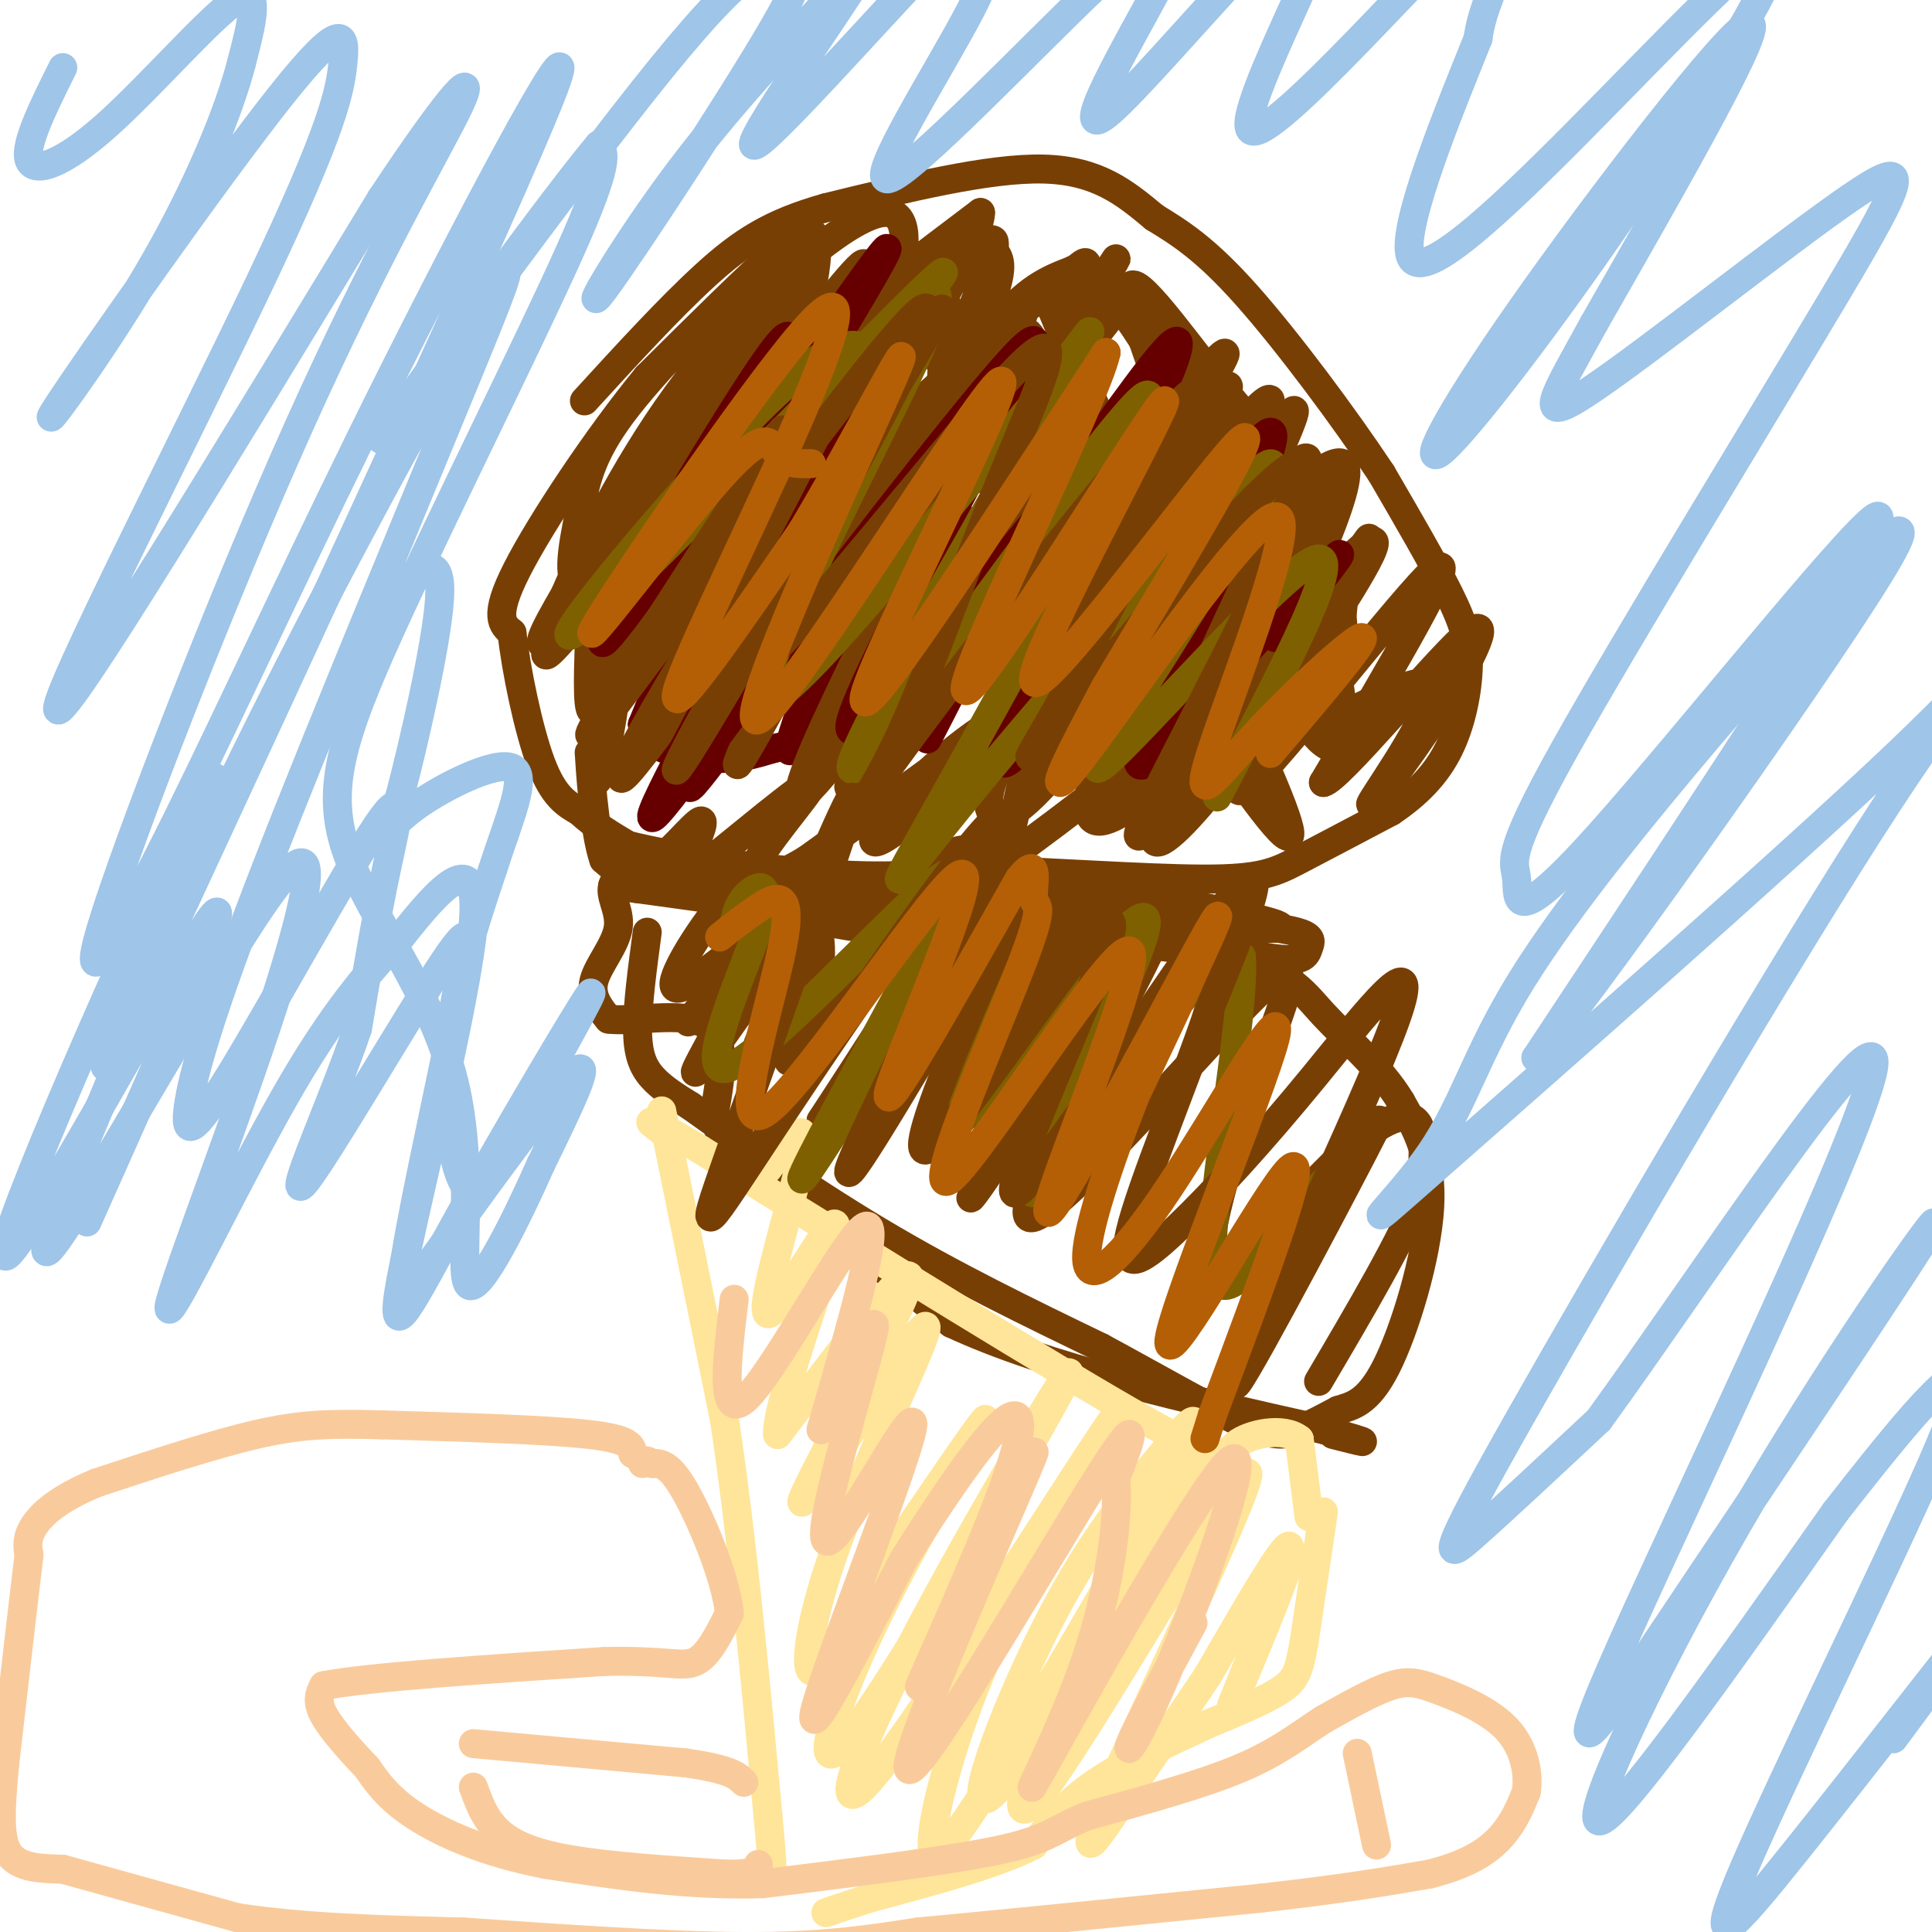 <svg viewBox='0 0 400 400' version='1.1' xmlns='http://www.w3.org/2000/svg' xmlns:xlink='http://www.w3.org/1999/xlink'><g fill='none' stroke='#783f04' stroke-width='6' stroke-linecap='round' stroke-linejoin='round'><path d='M164,53c1.000,-2.583 2.000,-5.167 -3,-1c-5.000,4.167 -16.000,15.083 -27,26'/><path d='M134,78c-10.156,12.356 -22.044,30.244 -27,40c-4.956,9.756 -2.978,11.378 -1,13'/><path d='M106,131c0.822,7.578 3.378,20.022 6,27c2.622,6.978 5.311,8.489 8,10'/><path d='M120,168c3.000,2.833 6.500,4.917 10,7'/><path d='M130,175c9.600,2.467 28.600,5.133 42,6c13.400,0.867 21.200,-0.067 29,-1'/><path d='M201,180c14.381,0.417 35.833,1.958 48,2c12.167,0.042 15.048,-1.417 20,-4c4.952,-2.583 11.976,-6.292 19,-10'/><path d='M288,168c5.396,-3.620 9.384,-7.671 12,-13c2.616,-5.329 3.858,-11.935 4,-17c0.142,-5.065 -0.817,-8.590 -4,-15c-3.183,-6.410 -8.592,-15.705 -14,-25'/><path d='M286,98c-7.556,-11.400 -19.444,-27.400 -28,-37c-8.556,-9.600 -13.778,-12.800 -19,-16'/><path d='M239,45c-6.067,-5.067 -11.733,-9.733 -23,-10c-11.267,-0.267 -28.133,3.867 -45,8'/><path d='M171,43c-11.444,3.200 -17.556,7.200 -25,14c-7.444,6.800 -16.222,16.400 -25,26'/><path d='M193,106c0.000,0.000 0.100,0.100 0.1,0.1'/></g>
<g fill='none' stroke='#660000' stroke-width='6' stroke-linecap='round' stroke-linejoin='round'><path d='M194,110c0.000,0.000 -16.000,0.000 -16,0'/><path d='M178,110c-6.044,0.800 -13.156,2.800 -19,6c-5.844,3.200 -10.422,7.600 -15,12'/><path d='M144,128c-4.333,5.667 -7.667,13.833 -11,22'/><path d='M133,150c0.822,5.067 8.378,6.733 14,7c5.622,0.267 9.311,-0.867 13,-2'/><path d='M160,155c6.156,-1.244 15.044,-3.356 21,-6c5.956,-2.644 8.978,-5.822 12,-9'/><path d='M193,140c5.200,-2.778 12.200,-5.222 17,-6c4.800,-0.778 7.400,0.111 10,1'/><path d='M220,135c-0.489,-2.689 -6.711,-9.911 -14,-15c-7.289,-5.089 -15.644,-8.044 -24,-11'/><path d='M182,109c-4.667,-1.833 -4.333,-0.917 -4,0'/></g>
<g fill='none' stroke='#783f04' stroke-width='6' stroke-linecap='round' stroke-linejoin='round'><path d='M129,137c10.356,-20.011 20.711,-40.022 23,-43c2.289,-2.978 -3.490,11.078 -10,23c-6.510,11.922 -13.753,21.710 -16,22c-2.247,0.290 0.501,-8.917 8,-22c7.499,-13.083 19.750,-30.041 32,-47'/><path d='M166,70c-8.466,10.172 -45.631,59.102 -52,65c-6.369,5.898 18.059,-31.237 33,-52c14.941,-20.763 20.397,-25.153 21,-22c0.603,3.153 -3.645,13.849 -15,29c-11.355,15.151 -29.816,34.757 -37,41c-7.184,6.243 -3.092,-0.879 1,-8'/><path d='M117,123c3.604,-8.564 12.115,-25.974 23,-41c10.885,-15.026 24.144,-27.666 27,-27c2.856,0.666 -4.691,14.640 -10,24c-5.309,9.360 -8.378,14.105 -15,22c-6.622,7.895 -16.795,18.939 -21,20c-4.205,1.061 -2.440,-7.859 -1,-15c1.440,-7.141 2.556,-12.501 10,-22c7.444,-9.499 21.216,-23.136 29,-30c7.784,-6.864 9.581,-6.953 10,-4c0.419,2.953 -0.541,8.949 -2,14c-1.459,5.051 -3.417,9.157 -8,16c-4.583,6.843 -11.792,16.421 -19,26'/><path d='M140,106c-6.279,7.511 -12.476,13.290 -14,12c-1.524,-1.290 1.626,-9.649 6,-19c4.374,-9.351 9.972,-19.694 20,-31c10.028,-11.306 24.486,-23.574 31,-24c6.514,-0.426 5.082,10.991 -2,26c-7.082,15.009 -19.816,33.611 -21,33c-1.184,-0.611 9.181,-20.434 15,-31c5.819,-10.566 7.091,-11.876 11,-15c3.909,-3.124 10.454,-8.062 17,-13'/><path d='M203,44c0.208,3.489 -7.771,18.711 -16,32c-8.229,13.289 -16.710,24.645 -19,25c-2.290,0.355 1.609,-10.292 6,-19c4.391,-8.708 9.275,-15.477 15,-21c5.725,-5.523 12.293,-9.799 15,-11c2.707,-1.201 1.554,0.673 2,2c0.446,1.327 2.491,2.108 -1,11c-3.491,8.892 -12.517,25.894 -13,27c-0.483,1.106 7.576,-13.684 14,-22c6.424,-8.316 11.212,-10.158 16,-12'/><path d='M222,56c3.283,-1.817 3.492,-0.360 -1,10c-4.492,10.360 -13.685,29.622 -16,33c-2.315,3.378 2.246,-9.127 7,-18c4.754,-8.873 9.699,-14.112 14,-20c4.301,-5.888 7.957,-12.424 2,-2c-5.957,10.424 -21.527,37.806 -22,40c-0.473,2.194 14.151,-20.802 22,-31c7.849,-10.198 8.925,-7.599 10,-5'/><path d='M238,63c2.362,1.306 3.266,7.072 -2,19c-5.266,11.928 -16.701,30.016 -10,25c6.701,-5.016 31.538,-33.138 28,-26c-3.538,7.138 -35.453,49.537 -37,53c-1.547,3.463 27.272,-32.011 39,-45c11.728,-12.989 6.364,-3.495 1,6'/><path d='M257,95c-0.508,4.824 -2.276,13.883 -9,26c-6.724,12.117 -18.402,27.292 -15,22c3.402,-5.292 21.886,-31.052 31,-42c9.114,-10.948 8.859,-7.086 0,9c-8.859,16.086 -26.323,44.394 -25,44c1.323,-0.394 21.433,-29.491 30,-41c8.567,-11.509 5.591,-5.431 2,2c-3.591,7.431 -7.795,16.216 -12,25'/><path d='M259,140c-3.699,6.792 -6.947,11.273 -12,17c-5.053,5.727 -11.910,12.699 -11,8c0.910,-4.699 9.589,-21.069 16,-31c6.411,-9.931 10.555,-13.424 11,-11c0.445,2.424 -2.810,10.766 -14,22c-11.190,11.234 -30.317,25.362 -38,31c-7.683,5.638 -3.923,2.787 -2,-3c1.923,-5.787 2.010,-14.510 8,-24c5.990,-9.490 17.882,-19.747 25,-26c7.118,-6.253 9.462,-8.501 5,-2c-4.462,6.501 -15.731,21.750 -27,37'/><path d='M220,158c-7.234,8.751 -11.817,12.127 -14,11c-2.183,-1.127 -1.964,-6.757 3,-14c4.964,-7.243 14.673,-16.098 9,-11c-5.673,5.098 -26.727,24.150 -34,29c-7.273,4.850 -0.766,-4.502 7,-12c7.766,-7.498 16.790,-13.142 13,-10c-3.790,3.142 -20.395,15.071 -37,27'/><path d='M167,178c-8.990,5.411 -12.967,5.437 -10,0c2.967,-5.437 12.876,-16.339 11,-16c-1.876,0.339 -15.539,11.920 -22,17c-6.461,5.080 -5.722,3.661 -4,0c1.722,-3.661 4.425,-9.563 3,-9c-1.425,0.563 -6.979,7.589 -11,10c-4.021,2.411 -6.511,0.205 -9,-2'/><path d='M125,178c-2.108,-6.040 -2.877,-20.141 -3,-22c-0.123,-1.859 0.400,8.522 2,5c1.600,-3.522 4.277,-20.948 4,-24c-0.277,-3.052 -3.508,8.271 -5,10c-1.492,1.729 -1.246,-6.135 -1,-14'/><path d='M122,133c0.333,-4.333 1.667,-8.167 3,-12'/><path d='M134,193c-1.000,7.467 -2.000,14.933 -2,20c0.000,5.067 1.000,7.733 3,10c2.000,2.267 5.000,4.133 8,6'/><path d='M143,229c7.867,5.644 23.533,16.756 39,26c15.467,9.244 30.733,16.622 46,24'/><path d='M228,279c13.345,7.226 23.708,13.292 30,16c6.292,2.708 8.512,2.060 11,1c2.488,-1.060 5.244,-2.530 8,-4'/><path d='M277,292c2.893,-0.952 6.125,-1.333 10,-9c3.875,-7.667 8.393,-22.619 9,-33c0.607,-10.381 -2.696,-16.190 -6,-22'/><path d='M290,228c-4.095,-6.845 -11.333,-12.958 -16,-18c-4.667,-5.042 -6.762,-9.012 -21,-12c-14.238,-2.988 -40.619,-4.994 -67,-7'/><path d='M186,191c-20.167,-2.333 -37.083,-4.667 -54,-7'/><path d='M132,184c-9.000,-1.167 -4.500,-0.583 0,0'/><path d='M156,184c7.417,2.500 14.833,5.000 31,7c16.167,2.000 41.083,3.500 66,5'/><path d='M253,196c-3.522,0.461 -45.325,-0.887 -67,-3c-21.675,-2.113 -23.220,-4.992 -24,-7c-0.780,-2.008 -0.794,-3.145 10,-1c10.794,2.145 32.397,7.573 54,13'/><path d='M226,198c2.068,-0.509 -19.761,-8.281 -38,-11c-18.239,-2.719 -32.887,-0.383 -18,1c14.887,1.383 59.310,1.814 81,3c21.690,1.186 20.647,3.127 20,5c-0.647,1.873 -0.899,3.678 -10,2c-9.101,-1.678 -27.050,-6.839 -45,-12'/><path d='M216,186c-16.726,-4.345 -36.042,-9.208 -19,-7c17.042,2.208 70.440,11.488 68,13c-2.440,1.512 -60.720,-4.744 -119,-11'/><path d='M146,181c-21.603,-1.842 -16.110,-0.947 -6,0c10.110,0.947 24.837,1.947 24,1c-0.837,-0.947 -17.239,-3.842 -26,-4c-8.761,-0.158 -9.880,2.421 -11,5'/><path d='M127,183c-1.143,2.250 1.500,5.375 1,9c-0.500,3.625 -4.143,7.750 -5,11c-0.857,3.250 1.071,5.625 3,8'/><path d='M126,211c4.822,0.667 15.378,-1.667 20,1c4.622,2.667 3.311,10.333 2,18'/><path d='M148,230c0.267,3.778 -0.067,4.222 8,11c8.067,6.778 24.533,19.889 41,33'/><path d='M197,274c19.667,9.167 48.333,15.583 77,22'/><path d='M274,296c13.167,3.833 7.583,2.417 2,1'/><path d='M278,129c-0.093,-0.722 -0.185,-1.445 0,-3c0.185,-1.555 0.648,-3.943 -6,7c-6.648,10.943 -20.405,35.215 -14,30c6.405,-5.215 32.973,-39.919 39,-45c6.027,-5.081 -8.486,19.459 -23,44'/><path d='M274,162c3.004,-0.471 22.014,-23.648 29,-30c6.986,-6.352 1.949,4.121 -5,15c-6.949,10.879 -15.811,22.163 -14,19c1.811,-3.163 14.295,-20.775 12,-24c-2.295,-3.225 -19.370,7.936 -26,9c-6.630,1.064 -2.815,-7.968 1,-17'/><path d='M271,134c4.343,-9.791 14.700,-25.767 12,-22c-2.700,3.767 -18.456,27.278 -18,23c0.456,-4.278 17.123,-36.344 13,-39c-4.123,-2.656 -29.035,24.098 -37,28c-7.965,3.902 1.018,-15.049 10,-34'/><path d='M251,90c1.484,-6.820 0.193,-6.869 -8,0c-8.193,6.869 -23.289,20.656 -28,16c-4.711,-4.656 0.962,-27.753 -1,-35c-1.962,-7.247 -11.561,1.358 -20,9c-8.439,7.642 -15.720,14.321 -23,21'/><path d='M171,101c-8.319,6.516 -17.616,12.307 -18,12c-0.384,-0.307 8.144,-6.711 20,-11c11.856,-4.289 27.038,-6.462 40,-5c12.962,1.462 23.703,6.561 30,11c6.297,4.439 8.148,8.220 10,12'/><path d='M253,120c3.203,4.762 6.209,10.668 -1,9c-7.209,-1.668 -24.633,-10.911 -40,-17c-15.367,-6.089 -28.676,-9.026 -28,-7c0.676,2.026 15.338,9.013 30,16'/><path d='M214,121c7.946,4.590 12.812,8.064 21,17c8.188,8.936 19.700,23.333 17,21c-2.700,-2.333 -19.612,-21.397 -33,-40c-13.388,-18.603 -23.254,-36.744 -24,-41c-0.746,-4.256 7.627,5.372 16,15'/><path d='M211,93c17.812,26.155 54.342,84.041 56,80c1.658,-4.041 -31.557,-70.010 -44,-97c-12.443,-26.990 -4.116,-15.003 -1,-13c3.116,2.003 1.021,-5.979 4,-5c2.979,0.979 11.033,10.917 19,28c7.967,17.083 15.848,41.309 21,54c5.152,12.691 7.576,13.845 10,15'/><path d='M276,155c2.370,2.772 3.295,2.200 2,-8c-1.295,-10.200 -4.810,-30.030 -9,-42c-4.190,-11.970 -9.053,-16.080 -17,-26c-7.947,-9.920 -18.976,-25.650 -18,-18c0.976,7.650 13.958,38.680 19,57c5.042,18.320 2.145,23.931 0,31c-2.145,7.069 -3.539,15.595 -4,15c-0.461,-0.595 0.011,-10.313 2,-19c1.989,-8.687 5.494,-16.344 9,-24'/><path d='M260,121c3.633,-8.272 8.216,-16.950 2,-3c-6.216,13.950 -23.229,50.530 -19,50c4.229,-0.530 29.701,-38.170 34,-46c4.299,-7.830 -12.575,14.151 -25,28c-12.425,13.849 -20.403,19.568 -24,20c-3.597,0.432 -2.815,-4.422 -2,-8c0.815,-3.578 1.661,-5.879 6,-12c4.339,-6.121 12.169,-16.060 20,-26'/><path d='M252,124c4.443,-4.205 5.552,-1.716 -3,12c-8.552,13.716 -26.765,38.661 -20,33c6.765,-5.661 38.506,-41.928 50,-53c11.494,-11.072 2.739,3.050 -5,15c-7.739,11.950 -14.464,21.729 -21,30c-6.536,8.271 -12.884,15.034 -14,13c-1.116,-2.034 3.000,-12.865 11,-28c8.000,-15.135 19.885,-34.575 25,-43c5.115,-8.425 3.462,-5.836 2,-5c-1.462,0.836 -2.731,-0.082 -4,-1'/><path d='M273,97c-10.579,5.150 -35.027,18.525 -46,24c-10.973,5.475 -8.473,3.051 -9,0c-0.527,-3.051 -4.082,-6.730 -3,-19c1.082,-12.270 6.801,-33.130 9,-42c2.199,-8.870 0.878,-5.749 -5,-1c-5.878,4.749 -16.313,11.125 -21,14c-4.687,2.875 -3.625,2.250 -3,0c0.625,-2.250 0.812,-6.125 1,-10'/></g>
<g fill='none' stroke='#660000' stroke-width='6' stroke-linecap='round' stroke-linejoin='round'><path d='M150,135c-5.000,11.644 -10.000,23.289 -6,19c4.000,-4.289 17.000,-24.511 22,-32c5.000,-7.489 2.000,-2.244 -1,3'/><path d='M165,125c-7.065,11.716 -24.228,39.507 -22,38c2.228,-1.507 23.846,-32.313 33,-44c9.154,-11.687 5.846,-4.256 1,7c-4.846,11.256 -11.228,26.338 -13,29c-1.772,2.662 1.065,-7.097 4,-13c2.935,-5.903 5.967,-7.952 9,-10'/><path d='M177,132c4.196,-5.174 10.187,-13.108 9,-8c-1.187,5.108 -9.550,23.260 -6,23c3.550,-0.260 19.014,-18.931 23,-21c3.986,-2.069 -3.507,12.466 -11,27'/></g>
<g fill='none' stroke='#783f04' stroke-width='6' stroke-linecap='round' stroke-linejoin='round'><path d='M148,211c-0.882,-2.947 -1.764,-5.895 1,-10c2.764,-4.105 9.174,-9.368 7,-3c-2.174,6.368 -12.931,24.368 -12,24c0.931,-0.368 13.552,-19.105 19,-26c5.448,-6.895 3.724,-1.947 2,3'/><path d='M165,199c-2.286,6.075 -9.000,19.764 -8,17c1.000,-2.764 9.713,-21.981 7,-25c-2.713,-3.019 -16.851,10.160 -22,13c-5.149,2.840 -1.309,-4.658 3,-11c4.309,-6.342 9.088,-11.526 10,-10c0.912,1.526 -2.044,9.763 -5,18'/><path d='M150,201c-3.354,6.171 -9.238,12.599 -7,10c2.238,-2.599 12.597,-14.224 18,-20c5.403,-5.776 5.849,-5.704 7,-3c1.151,2.704 3.005,8.041 1,16c-2.005,7.959 -7.870,18.540 -5,15c2.870,-3.540 14.476,-21.200 22,-31c7.524,-9.800 10.965,-11.740 13,-12c2.035,-0.260 2.663,1.161 2,4c-0.663,2.839 -2.618,7.097 -8,16c-5.382,8.903 -14.191,22.452 -23,36'/><path d='M170,232c-0.021,0.176 11.425,-17.383 20,-28c8.575,-10.617 14.277,-14.292 19,-17c4.723,-2.708 8.466,-4.449 10,-2c1.534,2.449 0.860,9.087 -3,19c-3.860,9.913 -10.906,23.101 -13,26c-2.094,2.899 0.765,-4.491 7,-14c6.235,-9.509 15.847,-21.136 19,-22c3.153,-0.864 -0.151,9.037 -8,23c-7.849,13.963 -20.243,31.990 -20,31c0.243,-0.990 13.121,-20.995 26,-41'/><path d='M227,207c8.726,-12.648 17.541,-23.767 11,-10c-6.541,13.767 -28.438,52.421 -25,55c3.438,2.579 32.211,-30.917 45,-44c12.789,-13.083 9.593,-5.751 4,10c-5.593,15.751 -13.582,39.923 -11,44c2.582,4.077 15.733,-11.941 25,-21c9.267,-9.059 14.648,-11.160 17,-9c2.352,2.160 1.676,8.580 1,15'/><path d='M294,247c-3.333,9.000 -12.167,24.000 -21,39'/></g>
<g fill='none' stroke='#ffe599' stroke-width='6' stroke-linecap='round' stroke-linejoin='round'><path d='M137,230c0.000,0.000 13.000,64.000 13,64'/><path d='M150,294c3.667,24.333 6.333,53.167 9,82'/><path d='M159,376c1.500,15.500 0.750,13.250 0,11'/><path d='M274,313c0.000,0.000 -4.000,27.000 -4,27'/><path d='M270,340c-1.067,6.111 -1.733,7.889 -5,10c-3.267,2.111 -9.133,4.556 -15,7'/><path d='M250,357c-6.867,3.178 -16.533,7.622 -23,12c-6.467,4.378 -9.733,8.689 -13,13'/><path d='M214,382c-7.833,4.000 -20.917,7.500 -34,11'/><path d='M180,393c-7.167,2.333 -8.083,2.667 -9,3'/><path d='M271,314c0.000,0.000 -2.000,-16.000 -2,-16'/><path d='M269,298c-3.214,-2.619 -10.250,-1.167 -13,1c-2.750,2.167 -1.214,5.048 -19,-5c-17.786,-10.048 -54.893,-33.024 -92,-56'/><path d='M145,238c-16.000,-9.500 -10.000,-5.250 -4,-1'/><path d='M263,326c2.970,-4.161 5.940,-8.321 3,0c-2.940,8.321 -11.792,29.125 -11,27c0.792,-2.125 11.226,-27.179 12,-32c0.774,-4.821 -8.113,10.589 -17,26'/><path d='M250,347c-5.649,8.423 -11.270,16.480 -17,25c-5.730,8.520 -11.569,17.502 -3,-2c8.569,-19.502 31.548,-67.488 28,-65c-3.548,2.488 -33.621,55.450 -43,67c-9.379,11.550 1.936,-18.314 12,-38c10.064,-19.686 18.875,-29.196 22,-32c3.125,-2.804 0.562,1.098 -2,5'/><path d='M247,307c-9.889,16.775 -33.611,56.213 -41,64c-7.389,7.787 1.555,-16.076 10,-33c8.445,-16.924 16.392,-26.907 23,-35c6.608,-8.093 11.875,-14.296 5,-1c-6.875,13.296 -25.894,46.090 -37,64c-11.106,17.910 -14.298,20.937 -14,15c0.298,-5.937 4.085,-20.839 11,-37c6.915,-16.161 16.957,-33.580 27,-51'/><path d='M231,293c-6.356,8.718 -35.747,56.012 -48,72c-12.253,15.988 -7.368,0.670 6,-25c13.368,-25.670 35.217,-61.693 32,-55c-3.217,6.693 -31.502,56.103 -43,72c-11.498,15.897 -6.211,-1.720 3,-21c9.211,-19.280 22.346,-40.223 23,-42c0.654,-1.777 -11.173,15.611 -23,33'/><path d='M181,327c-6.527,10.424 -11.345,19.985 -13,19c-1.655,-0.985 -0.148,-12.515 7,-31c7.148,-18.485 19.937,-43.924 16,-40c-3.937,3.924 -24.598,37.210 -25,36c-0.402,-1.210 19.457,-36.917 22,-45c2.543,-8.083 -12.228,11.459 -27,31'/><path d='M161,297c-0.477,-6.569 11.831,-38.493 12,-43c0.169,-4.507 -11.801,18.402 -14,18c-2.199,-0.402 5.372,-24.115 7,-33c1.628,-8.885 -2.686,-2.943 -7,3'/></g>
<g fill='none' stroke='#f9cb9c' stroke-width='6' stroke-linecap='round' stroke-linejoin='round'><path d='M131,301c-0.167,-1.500 -0.333,-3.000 -9,-4c-8.667,-1.000 -25.833,-1.500 -43,-2'/><path d='M79,295c-11.000,-0.311 -17.000,-0.089 -26,2c-9.000,2.089 -21.000,6.044 -33,10'/><path d='M20,307c-7.978,3.289 -11.422,6.511 -13,9c-1.578,2.489 -1.289,4.244 -1,6'/><path d='M6,322c-1.000,8.167 -3.000,25.583 -5,43'/><path d='M1,365c-1.044,10.778 -1.156,16.222 1,19c2.156,2.778 6.578,2.889 11,3'/><path d='M13,387c7.833,2.167 21.917,6.083 36,10'/><path d='M49,397c13.833,2.167 30.417,2.583 47,3'/><path d='M96,400c18.600,1.267 41.600,2.933 58,3c16.400,0.067 26.200,-1.467 36,-3'/><path d='M190,400c17.833,-1.667 44.417,-4.333 71,-7'/><path d='M261,393c17.667,-2.000 26.333,-3.500 35,-5'/><path d='M296,388c8.556,-2.156 12.444,-5.044 15,-8c2.556,-2.956 3.778,-5.978 5,-9'/><path d='M316,371c0.601,-3.890 -0.396,-9.115 -4,-13c-3.604,-3.885 -9.817,-6.431 -14,-8c-4.183,-1.569 -6.338,-2.163 -10,-1c-3.662,1.163 -8.831,4.081 -14,7'/><path d='M274,356c-4.533,2.867 -8.867,6.533 -17,10c-8.133,3.467 -20.067,6.733 -32,10'/><path d='M225,376c-6.800,2.800 -7.800,4.800 -18,7c-10.200,2.200 -29.600,4.600 -49,7'/><path d='M158,390c-15.667,0.500 -30.333,-1.750 -45,-4'/><path d='M113,386c-12.556,-2.400 -21.444,-6.400 -27,-10c-5.556,-3.600 -7.778,-6.800 -10,-10'/><path d='M76,366c-3.556,-3.733 -7.444,-8.067 -9,-11c-1.556,-2.933 -0.778,-4.467 0,-6'/><path d='M67,349c9.667,-1.833 33.833,-3.417 58,-5'/><path d='M125,344c12.933,-0.333 16.267,1.333 19,0c2.733,-1.333 4.867,-5.667 7,-10'/><path d='M151,334c-0.600,-6.844 -5.600,-18.956 -9,-25c-3.400,-6.044 -5.200,-6.022 -7,-6'/><path d='M135,303c-1.500,-1.000 -1.750,-0.500 -2,0'/><path d='M98,361c0.000,0.000 44.000,4.000 44,4'/><path d='M142,365c9.333,1.333 10.667,2.667 12,4'/><path d='M98,370c1.156,3.200 2.311,6.400 5,9c2.689,2.600 6.911,4.600 15,6c8.089,1.400 20.044,2.200 32,3'/><path d='M150,388c6.500,0.167 6.750,-0.917 7,-2'/><path d='M281,363c0.000,0.000 4.000,19.000 4,19'/></g>
<g fill='none' stroke='#783f04' stroke-width='6' stroke-linecap='round' stroke-linejoin='round'><path d='M162,93c2.986,-10.447 5.971,-20.893 -3,-11c-8.971,9.893 -29.900,40.126 -34,44c-4.100,3.874 8.627,-18.611 18,-33c9.373,-14.389 15.392,-20.683 15,-17c-0.392,3.683 -7.196,17.341 -14,31'/><path d='M144,107c-5.211,10.906 -11.237,22.669 -12,22c-0.763,-0.669 3.739,-13.772 12,-28c8.261,-14.228 20.282,-29.583 28,-39c7.718,-9.417 11.134,-12.896 -1,8c-12.134,20.896 -39.820,66.168 -45,74c-5.180,7.832 12.144,-21.776 25,-41c12.856,-19.224 21.245,-28.064 27,-33c5.755,-4.936 8.878,-5.968 12,-7'/><path d='M190,63c1.632,1.443 -0.289,8.551 -15,32c-14.711,23.449 -42.212,63.238 -46,66c-3.788,2.762 16.138,-31.504 34,-58c17.862,-26.496 33.661,-45.223 39,-49c5.339,-3.777 0.218,7.397 -2,13c-2.218,5.603 -1.533,5.636 -12,26c-10.467,20.364 -32.087,61.060 -35,65c-2.913,3.940 12.882,-28.874 25,-50c12.118,-21.126 20.559,-30.563 29,-40'/><path d='M207,68c6.625,-8.205 8.689,-8.717 -5,19c-13.689,27.717 -43.129,83.662 -35,77c8.129,-6.662 53.827,-75.932 55,-77c1.173,-1.068 -42.180,66.068 -46,75c-3.820,8.932 31.894,-40.338 50,-63c18.106,-22.662 18.606,-18.717 22,-21c3.394,-2.283 9.684,-10.795 2,2c-7.684,12.795 -29.342,46.898 -51,81'/><path d='M199,161c-10.193,15.725 -10.175,14.538 -4,5c6.175,-9.538 18.508,-27.429 32,-43c13.492,-15.571 28.143,-28.824 34,-33c5.857,-4.176 2.920,0.726 4,-1c1.080,-1.726 6.175,-10.080 0,4c-6.175,14.080 -23.622,50.594 -23,58c0.622,7.406 19.311,-14.297 38,-36'/></g>
<g fill='none' stroke='#660000' stroke-width='6' stroke-linecap='round' stroke-linejoin='round'><path d='M157,89c5.548,-14.244 11.095,-28.488 0,-12c-11.095,16.488 -38.833,63.708 -31,55c7.833,-8.708 51.238,-73.345 57,-80c5.762,-6.655 -26.119,44.673 -58,96'/><path d='M125,148c6.408,-7.051 51.427,-72.679 57,-75c5.573,-2.321 -28.301,58.664 -41,83c-12.699,24.336 -4.223,12.024 13,-11c17.223,-23.024 43.194,-56.759 54,-69c10.806,-12.241 6.448,-2.988 -4,17c-10.448,19.988 -26.985,50.711 -28,57c-1.015,6.289 13.493,-11.855 28,-30'/><path d='M204,120c8.176,-9.194 14.617,-17.179 24,-30c9.383,-12.821 21.708,-30.478 13,-10c-8.708,20.478 -38.449,79.092 -33,78c5.449,-1.092 46.090,-61.891 54,-68c7.910,-6.109 -16.909,42.471 -24,60c-7.091,17.529 3.545,4.008 13,-7c9.455,-11.008 17.727,-19.504 26,-28'/><path d='M277,115c2.167,-1.833 -5.417,7.583 -13,17'/></g>
<g fill='none' stroke='#7f6000' stroke-width='6' stroke-linecap='round' stroke-linejoin='round'><path d='M181,73c-3.774,-2.194 -7.548,-4.387 -24,12c-16.452,16.387 -45.583,51.355 -38,46c7.583,-5.355 51.880,-51.034 68,-67c16.120,-15.966 4.063,-2.218 3,-1c-1.063,1.218 8.868,-10.095 1,8c-7.868,18.095 -33.534,65.599 -33,73c0.534,7.401 27.267,-25.299 54,-58'/><path d='M212,86c13.342,-16.139 19.698,-27.486 6,-4c-13.698,23.486 -47.449,81.807 -41,77c6.449,-4.807 53.098,-72.741 60,-77c6.902,-4.259 -25.944,55.157 -41,82c-15.056,26.843 -12.323,21.111 5,0c17.323,-21.111 49.235,-57.603 59,-66c9.765,-8.397 -2.618,11.302 -15,31'/><path d='M245,129c-8.738,14.440 -23.083,35.042 -16,29c7.083,-6.042 35.595,-38.726 43,-42c7.405,-3.274 -6.298,22.863 -20,49'/><path d='M152,191c0.519,-2.121 1.039,-4.242 3,-6c1.961,-1.758 5.364,-3.154 2,7c-3.364,10.154 -13.495,31.859 -6,29c7.495,-2.859 32.617,-30.282 42,-38c9.383,-7.718 3.026,4.268 -6,21c-9.026,16.732 -20.722,38.209 -21,40c-0.278,1.791 10.861,-16.105 22,-34'/><path d='M188,210c7.527,-10.287 15.343,-19.006 20,-22c4.657,-2.994 6.155,-0.263 0,14c-6.155,14.263 -19.961,40.060 -12,33c7.961,-7.060 37.691,-46.975 41,-45c3.309,1.975 -19.801,45.839 -23,55c-3.199,9.161 13.515,-16.383 24,-30c10.485,-13.617 14.743,-15.309 19,-17'/><path d='M257,198c0.905,11.524 -6.333,48.833 -6,62c0.333,13.167 8.238,2.190 14,-5c5.762,-7.190 9.381,-10.595 13,-14'/></g>
<g fill='none' stroke='#783f04' stroke-width='6' stroke-linecap='round' stroke-linejoin='round'><path d='M162,89c-24.225,37.204 -48.450,74.408 -37,60c11.450,-14.408 58.574,-80.429 66,-85c7.426,-4.571 -24.847,52.308 -40,78c-15.153,25.692 -13.187,20.198 -3,2c10.187,-18.198 28.593,-49.099 47,-80'/><path d='M195,64c-5.023,8.177 -41.081,68.620 -40,74c1.081,5.380 39.299,-44.303 54,-60c14.701,-15.697 5.884,2.592 -2,22c-7.884,19.408 -14.835,39.934 -21,53c-6.165,13.066 -11.544,18.672 3,-1c14.544,-19.672 49.013,-64.620 58,-71c8.987,-6.380 -7.506,25.810 -24,58'/><path d='M223,139c-7.949,15.582 -15.821,25.537 -3,10c12.821,-15.537 46.337,-56.568 50,-53c3.663,3.568 -22.525,51.734 -31,69c-8.475,17.266 0.762,3.633 10,-10'/><path d='M158,207c10.284,-24.595 20.568,-49.191 18,-40c-2.568,9.191 -17.989,52.167 -25,72c-7.011,19.833 -5.611,16.522 10,-7c15.611,-23.522 45.434,-67.256 47,-63c1.566,4.256 -25.124,56.502 -31,70c-5.876,13.498 9.062,-11.751 24,-37'/><path d='M201,202c7.887,-13.586 15.605,-29.050 10,-16c-5.605,13.050 -24.532,54.613 -19,52c5.532,-2.613 35.524,-49.401 38,-47c2.476,2.401 -22.564,53.993 -20,56c2.564,2.007 32.733,-45.569 44,-60c11.267,-14.431 3.634,4.285 -4,23'/><path d='M250,210c-4.515,13.462 -13.803,35.616 -16,45c-2.197,9.384 2.696,5.999 10,-1c7.304,-6.999 17.018,-17.613 28,-31c10.982,-13.387 23.232,-29.547 17,-12c-6.232,17.547 -30.947,68.801 -33,75c-2.053,6.199 18.556,-32.657 26,-47c7.444,-14.343 1.722,-4.171 -4,6'/></g>
<g fill='none' stroke='#b45f06' stroke-width='6' stroke-linecap='round' stroke-linejoin='round'><path d='M168,96c-2.726,0.036 -5.452,0.072 -7,-2c-1.548,-2.072 -1.920,-6.252 -12,5c-10.080,11.252 -29.870,37.935 -26,31c3.870,-6.935 31.398,-47.488 43,-61c11.602,-13.512 7.277,0.016 -2,21c-9.277,20.984 -23.508,49.424 -24,54c-0.492,4.576 12.754,-14.712 26,-34'/><path d='M166,110c10.999,-18.291 25.497,-47.020 19,-32c-6.497,15.020 -33.989,73.789 -28,71c5.989,-2.789 45.459,-67.135 50,-70c4.541,-2.865 -25.845,55.753 -28,65c-2.155,9.247 23.923,-30.876 50,-71'/><path d='M229,73c-1.962,9.706 -31.868,69.471 -29,70c2.868,0.529 38.511,-58.178 41,-60c2.489,-1.822 -28.176,53.240 -27,58c1.176,4.760 34.193,-40.783 42,-49c7.807,-8.217 -9.597,20.891 -27,50'/><path d='M229,142c-7.958,14.932 -14.353,27.262 -5,15c9.353,-12.262 34.454,-49.117 40,-50c5.546,-0.883 -8.462,34.207 -13,48c-4.538,13.793 0.394,6.291 9,-3c8.606,-9.291 20.888,-20.369 22,-20c1.112,0.369 -8.944,12.184 -19,24'/><path d='M149,194c2.356,-1.897 4.711,-3.795 8,-6c3.289,-2.205 7.511,-4.718 5,8c-2.511,12.718 -11.756,40.667 -3,34c8.756,-6.667 35.511,-47.949 40,-49c4.489,-1.051 -13.289,38.128 -15,45c-1.711,6.872 12.644,-18.564 27,-44'/><path d='M211,182c4.619,-5.824 2.666,1.615 3,4c0.334,2.385 2.956,-0.284 -3,15c-5.956,15.284 -20.491,48.521 -14,43c6.491,-5.521 34.008,-49.799 37,-47c2.992,2.799 -18.541,52.677 -17,54c1.541,1.323 26.154,-45.908 33,-58c6.846,-12.092 -4.077,10.954 -15,34'/><path d='M235,227c-5.131,13.040 -10.460,28.640 -10,34c0.460,5.360 6.709,0.480 17,-15c10.291,-15.480 24.624,-41.562 22,-31c-2.624,10.562 -22.207,57.767 -22,63c0.207,5.233 20.202,-31.505 25,-36c4.798,-4.495 -5.601,23.252 -16,51'/><path d='M251,293c-2.667,8.500 -1.333,4.250 0,0'/></g>
<g fill='none' stroke='#f9cb9c' stroke-width='6' stroke-linecap='round' stroke-linejoin='round'><path d='M152,269c-1.600,13.267 -3.200,26.533 3,20c6.200,-6.533 20.200,-32.867 24,-35c3.800,-2.133 -2.600,19.933 -9,42'/><path d='M170,296c2.099,-1.592 11.847,-26.573 11,-21c-0.847,5.573 -12.289,41.700 -10,44c2.289,2.300 18.309,-29.227 18,-24c-0.309,5.227 -16.945,47.208 -20,58c-3.055,10.792 7.473,-9.604 18,-30'/><path d='M187,323c6.912,-10.977 15.194,-23.420 20,-28c4.806,-4.580 6.138,-1.298 0,15c-6.138,16.298 -19.744,45.610 -16,38c3.744,-7.610 24.839,-52.143 23,-47c-1.839,5.143 -26.610,59.962 -26,65c0.610,5.038 26.603,-39.703 38,-58c11.397,-18.297 8.199,-10.148 5,-2'/><path d='M231,306c0.613,5.503 -0.354,20.261 -6,37c-5.646,16.739 -15.971,35.461 -9,23c6.971,-12.461 31.240,-56.103 38,-63c6.760,-6.897 -3.988,22.951 -11,40c-7.012,17.049 -10.289,21.300 -9,18c1.289,-3.300 7.145,-14.150 13,-25'/></g>
<g fill='none' stroke='#9fc5e8' stroke-width='6' stroke-linecap='round' stroke-linejoin='round'><path d='M13,14c-3.970,7.970 -7.940,15.940 -7,19c0.940,3.060 6.792,1.208 16,-7c9.208,-8.208 21.774,-22.774 27,-26c5.226,-3.226 3.113,4.887 1,13'/><path d='M50,13c-2.307,9.060 -8.575,25.209 -19,43c-10.425,17.791 -25.008,37.225 -19,28c6.008,-9.225 32.607,-47.110 46,-64c13.393,-16.890 13.580,-12.785 13,-7c-0.580,5.785 -1.925,13.250 -17,45c-15.075,31.750 -43.878,87.786 -42,89c1.878,1.214 34.439,-52.393 67,-106'/><path d='M79,41c15.292,-22.995 20.024,-27.483 16,-19c-4.024,8.483 -16.802,29.938 -33,66c-16.198,36.062 -35.815,86.732 -41,104c-5.185,17.268 4.064,1.134 16,-23c11.936,-24.134 26.560,-56.267 45,-93c18.440,-36.733 40.697,-78.067 32,-56c-8.697,22.067 -48.349,107.533 -88,193'/><path d='M26,213c-11.728,24.261 2.953,-11.587 21,-49c18.047,-37.413 39.461,-76.389 50,-95c10.539,-18.611 10.205,-16.855 0,8c-10.205,24.855 -30.279,72.808 -42,103c-11.721,30.192 -15.088,42.623 -16,49c-0.912,6.377 0.632,6.699 9,-7c8.368,-13.699 23.561,-41.419 30,-51c6.439,-9.581 4.126,-1.023 2,9c-2.126,10.023 -4.063,21.512 -6,33'/><path d='M74,213c-5.139,15.174 -14.986,36.609 -11,32c3.986,-4.609 21.804,-35.262 29,-46c7.196,-10.738 3.770,-1.563 3,1c-0.770,2.563 1.117,-1.487 -1,10c-2.117,11.487 -8.238,38.512 -10,50c-1.762,11.488 0.833,7.439 9,-4c8.167,-11.439 21.905,-30.268 26,-34c4.095,-3.732 -1.452,7.634 -7,19'/><path d='M112,241c-4.654,10.507 -12.790,27.273 -15,25c-2.210,-2.273 1.504,-23.587 -3,-42c-4.504,-18.413 -17.228,-33.925 -22,-47c-4.772,-13.075 -1.592,-23.712 9,-47c10.592,-23.288 28.598,-59.225 37,-78c8.402,-18.775 7.201,-20.387 6,-22'/><path d='M124,30c-12.412,14.756 -46.443,62.645 -45,61c1.443,-1.645 38.358,-52.825 58,-77c19.642,-24.175 22.009,-21.345 25,-21c2.991,0.345 6.606,-1.794 -2,13c-8.606,14.794 -29.432,46.521 -35,54c-5.568,7.479 4.124,-9.292 16,-25c11.876,-15.708 25.938,-30.354 40,-45'/><path d='M181,-10c-1.714,4.464 -25.999,38.125 -25,40c0.999,1.875 27.281,-28.036 39,-40c11.719,-11.964 8.876,-5.982 9,-3c0.124,2.982 3.216,2.965 -3,15c-6.216,12.035 -21.738,36.123 -17,35c4.738,-1.123 29.737,-27.456 43,-40c13.263,-12.544 14.789,-11.298 15,-9c0.211,2.298 -0.895,5.649 -2,9'/><path d='M240,-3c-5.939,11.184 -19.787,34.645 -10,26c9.787,-8.645 43.208,-49.397 47,-47c3.792,2.397 -22.045,47.941 -18,51c4.045,3.059 37.974,-36.369 51,-48c13.026,-11.631 5.150,4.534 1,14c-4.150,9.466 -4.575,12.233 -5,15'/><path d='M306,8c-5.312,13.299 -16.091,39.047 -14,45c2.091,5.953 17.053,-7.889 35,-26c17.947,-18.111 38.879,-40.492 41,-38c2.121,2.492 -14.570,29.856 -31,54c-16.430,24.144 -32.600,45.070 -38,50c-5.400,4.930 -0.031,-6.134 16,-29c16.031,-22.866 42.723,-57.533 47,-59c4.277,-1.467 -13.862,30.267 -32,62'/><path d='M330,67c-8.270,15.133 -12.945,21.964 -1,14c11.945,-7.964 40.510,-30.725 54,-40c13.490,-9.275 11.906,-5.064 -3,20c-14.906,25.064 -43.132,70.981 -56,94c-12.868,23.019 -10.377,23.139 -10,27c0.377,3.861 -1.360,11.463 17,-9c18.360,-20.463 56.817,-68.989 58,-66c1.183,2.989 -34.909,57.495 -71,112'/><path d='M318,219c6.104,-6.009 56.865,-77.033 71,-100c14.135,-22.967 -8.355,2.122 -28,25c-19.645,22.878 -36.446,43.546 -46,59c-9.554,15.454 -11.863,25.694 -19,36c-7.137,10.306 -19.103,20.676 1,3c20.103,-17.676 72.276,-63.399 96,-86c23.724,-22.601 18.998,-22.079 -2,10c-20.998,32.079 -58.269,95.713 -76,127c-17.731,31.287 -15.923,30.225 -10,25c5.923,-5.225 15.962,-14.612 26,-24'/><path d='M331,294c20.047,-27.526 57.166,-84.343 57,-74c-0.166,10.343 -37.615,87.844 -52,120c-14.385,32.156 -5.705,18.967 13,-9c18.705,-27.967 47.436,-70.713 51,-77c3.564,-6.287 -18.041,23.884 -37,56c-18.959,32.116 -35.274,66.176 -32,67c3.274,0.824 26.137,-31.588 49,-64'/><path d='M380,313c12.054,-15.444 17.690,-22.053 22,-26c4.310,-3.947 7.293,-5.232 -2,16c-9.293,21.232 -30.862,64.980 -39,84c-8.138,19.020 -2.845,13.313 11,-4c13.845,-17.313 36.241,-46.232 41,-52c4.759,-5.768 -8.121,11.616 -21,29'/><path d='M18,253c16.464,-36.815 32.929,-73.631 25,-62c-7.929,11.631 -40.250,71.708 -42,69c-1.750,-2.708 27.071,-68.202 38,-90c10.929,-21.798 3.964,0.101 -3,22'/><path d='M36,192c-9.052,23.230 -30.182,70.304 -26,67c4.182,-3.304 33.676,-56.988 46,-74c12.324,-17.012 7.479,2.646 -1,28c-8.479,25.354 -20.590,56.403 -20,58c0.590,1.597 13.883,-26.258 24,-44c10.117,-17.742 17.059,-25.371 24,-33'/><path d='M83,194c8.085,-10.262 16.298,-19.417 15,-3c-1.298,16.417 -12.107,58.408 -15,74c-2.893,15.592 2.128,4.787 12,-13c9.872,-17.787 24.593,-42.556 27,-46c2.407,-3.444 -7.499,14.438 -14,26c-6.501,11.562 -9.596,16.805 -12,13c-2.404,-3.805 -4.115,-16.659 -3,-29c1.115,-12.341 5.058,-24.171 9,-36'/><path d='M102,180c3.423,-10.692 7.481,-19.423 4,-21c-3.481,-1.577 -14.500,4.000 -20,8c-5.500,4.000 -5.481,6.423 -3,-3c2.481,-9.423 7.423,-30.692 8,-40c0.577,-9.308 -3.212,-6.654 -7,-4'/></g>
</svg>